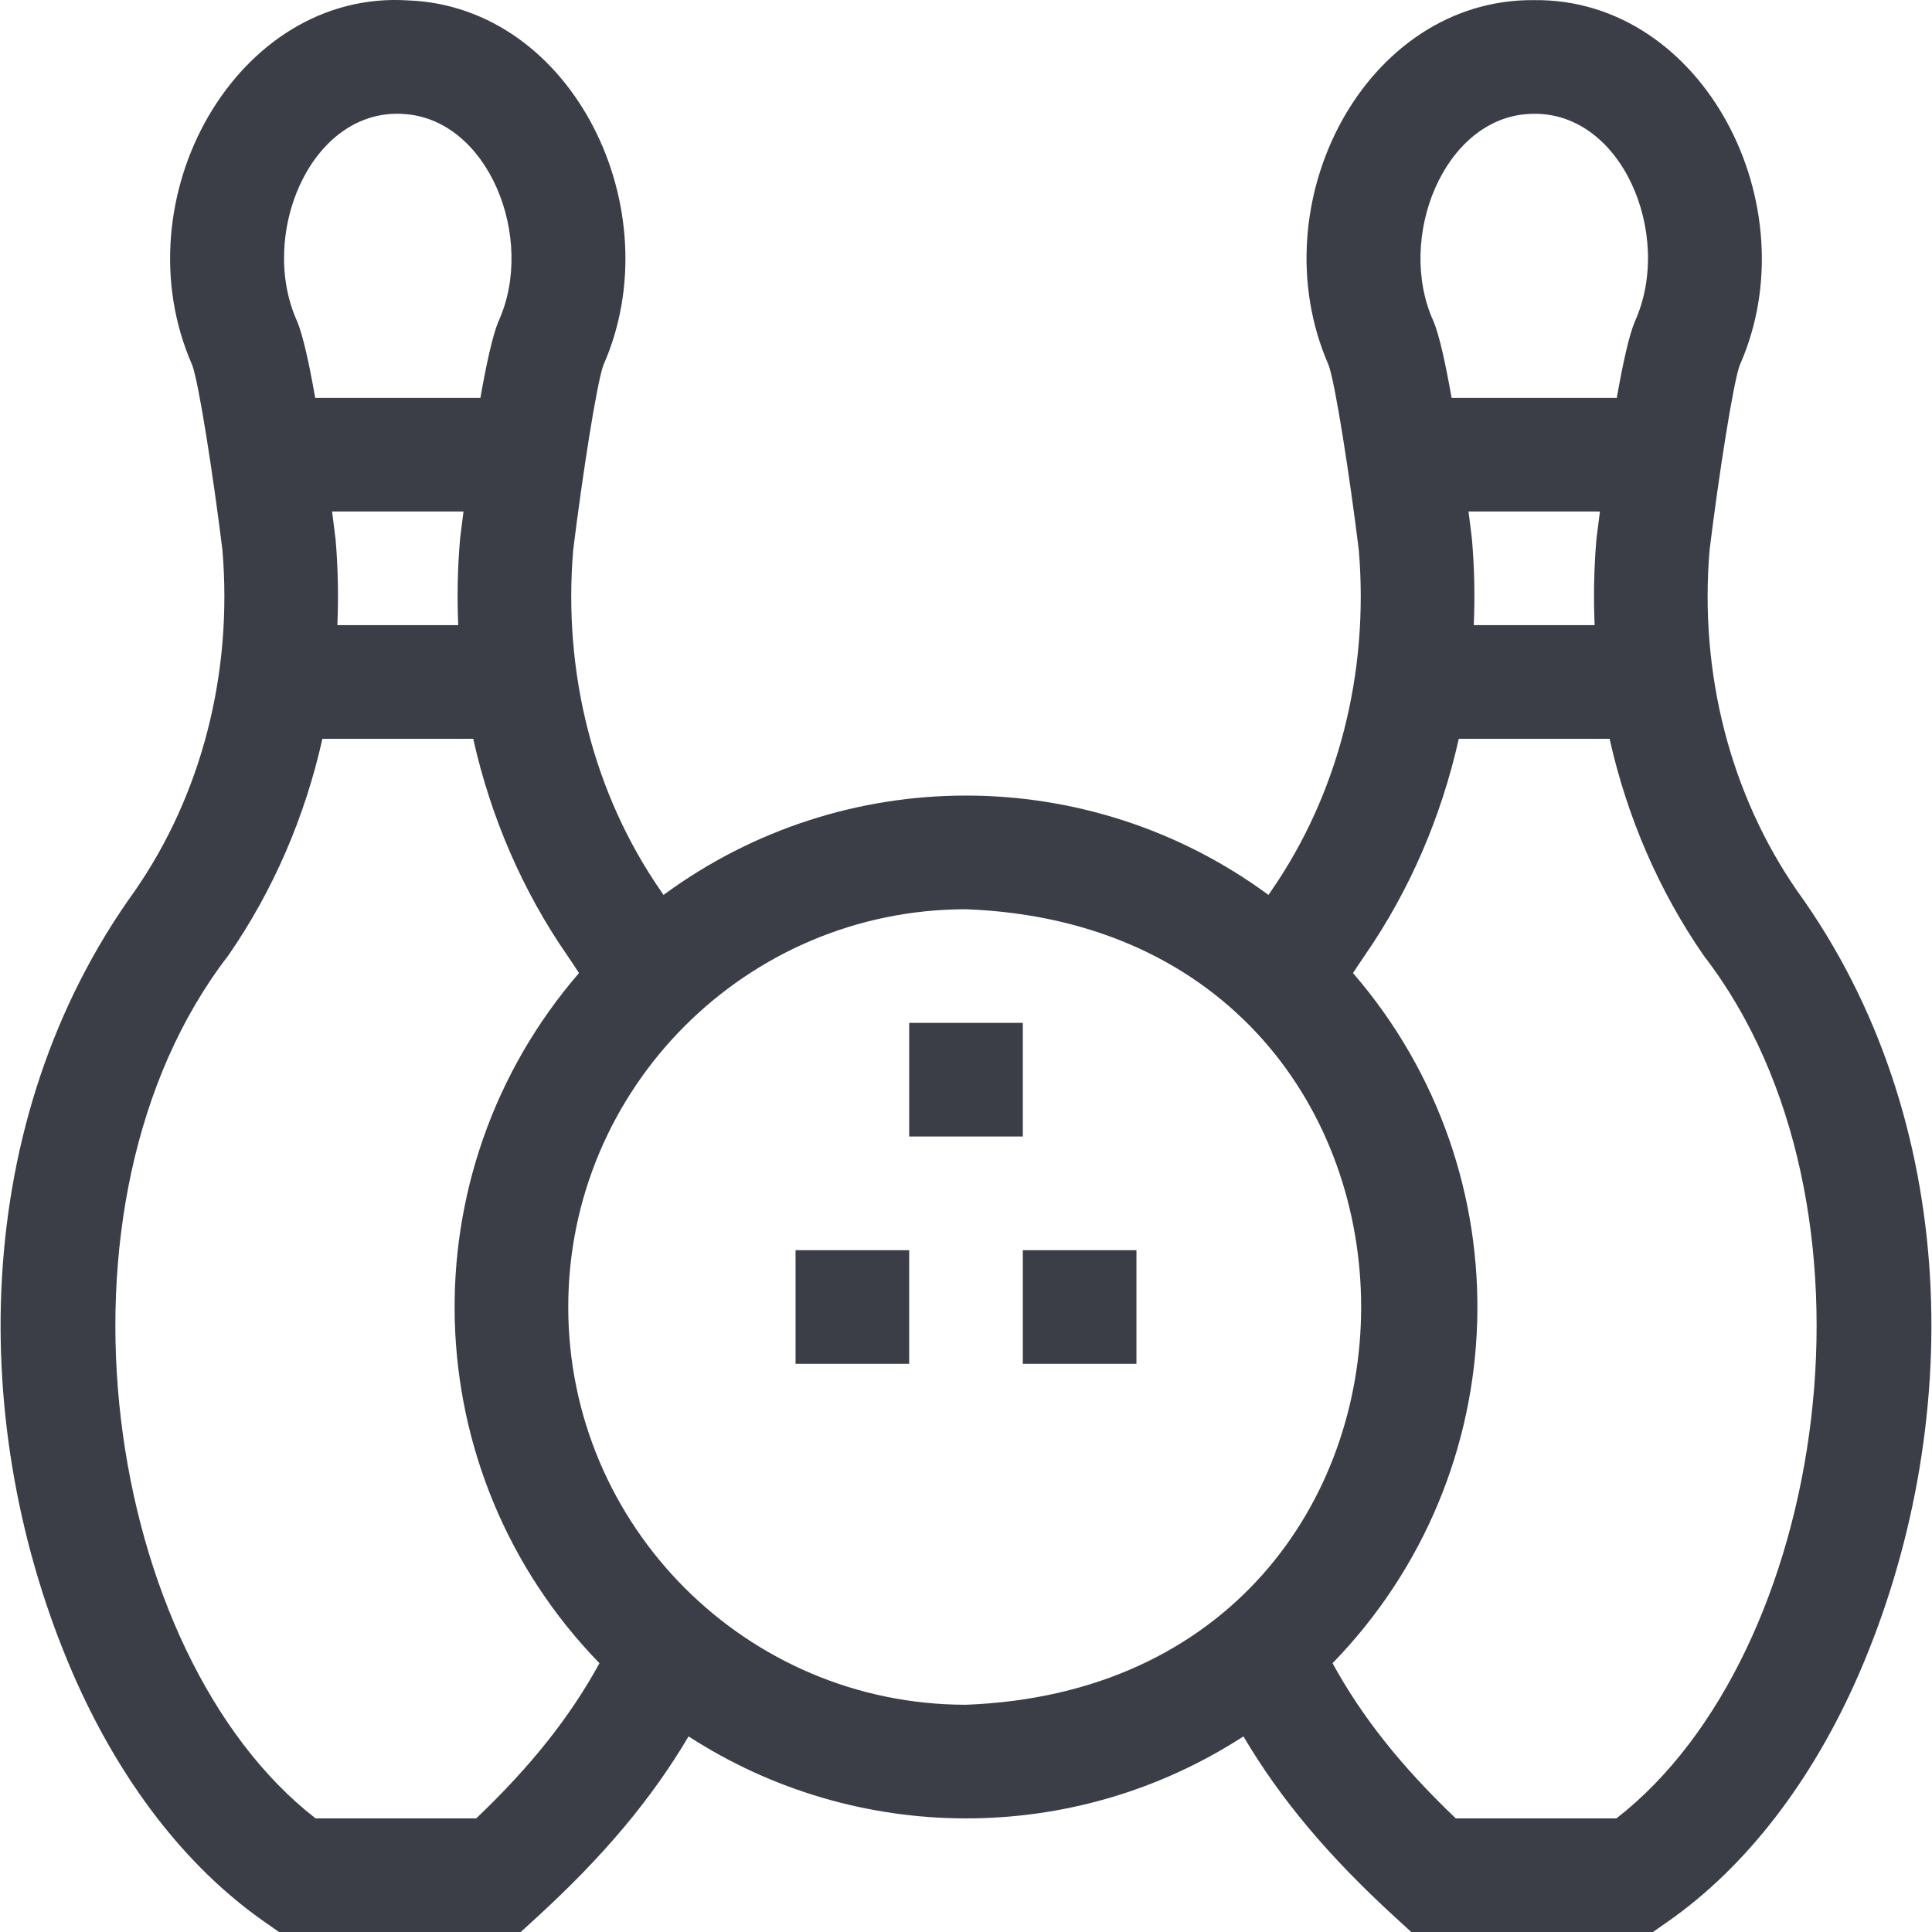 <svg width="32" height="32" viewBox="0 0 32 32" fill="none" xmlns="http://www.w3.org/2000/svg">
<g clip-path="url(#clip0_37_4122)">
<path d="M15.059 16.942H16.941V18.824H15.059V16.942Z" fill="#3B3E46"/>
<path d="M16.941 20.707H18.823V22.589H16.941V20.707Z" fill="#3B3E46"/>
<path d="M13.177 20.707H15.059V22.589H13.177V20.707Z" fill="#3B3E46"/>
<path d="M29.768 14.758C28.659 13.157 28.144 11.152 28.316 9.109C28.47 7.862 28.707 6.342 28.816 6.047C29.986 3.411 28.215 -0.028 25.411 0.002C22.611 -0.025 20.835 3.374 22.006 6.047C22.115 6.342 22.352 7.862 22.506 9.109C22.678 11.152 22.163 13.157 21.054 14.758C21.039 14.78 21.025 14.801 21.01 14.823C18.034 12.632 13.976 12.625 10.99 14.823C10.975 14.801 10.961 14.779 10.946 14.758C9.837 13.157 9.322 11.152 9.494 9.109C9.648 7.862 9.885 6.342 9.994 6.047C11.13 3.479 9.493 0.113 6.766 0.007C3.922 -0.181 1.971 3.292 3.184 6.047C3.293 6.342 3.53 7.862 3.684 9.109C3.856 11.152 3.341 13.157 2.232 14.758C-0.511 18.561 -0.545 23.666 1.204 27.712C1.981 29.5 3.079 30.924 4.38 31.831L4.622 32H8.625L8.895 31.753C9.997 30.744 10.791 29.798 11.405 28.76C14.171 30.553 17.774 30.589 20.595 28.76C21.209 29.799 22.003 30.744 23.105 31.753L23.375 32H27.378L27.62 31.831C28.92 30.924 30.019 29.5 30.796 27.712C32.545 23.664 32.511 18.562 29.768 14.758ZM26.442 8.93C26.401 9.407 26.392 9.883 26.412 10.354H24.41C24.431 9.883 24.421 9.407 24.38 8.93C24.379 8.923 24.365 8.796 24.323 8.472H26.5C26.457 8.796 26.443 8.923 26.442 8.93ZM25.334 1.887C26.855 1.804 27.727 3.887 27.08 5.321C26.98 5.556 26.876 6.039 26.779 6.59H24.043C23.946 6.04 23.842 5.556 23.743 5.321C23.118 3.95 23.913 1.952 25.334 1.887ZM7.62 8.93C7.579 9.407 7.569 9.883 7.59 10.354H5.588C5.608 9.883 5.599 9.407 5.558 8.93C5.557 8.923 5.542 8.796 5.5 8.472H7.677C7.635 8.796 7.621 8.923 7.62 8.93ZM6.589 1.884C6.629 1.884 6.653 1.886 6.666 1.887C8.088 1.953 8.881 3.95 8.257 5.321C8.158 5.556 8.054 6.039 7.957 6.59H5.221C5.124 6.04 5.02 5.556 4.921 5.321C4.284 3.912 5.116 1.874 6.589 1.884ZM7.888 30.118H5.227C1.73 27.403 0.607 19.944 3.779 15.829C4.525 14.753 5.051 13.53 5.34 12.237H7.838C8.127 13.53 8.653 14.753 9.398 15.828C9.464 15.924 9.527 16.02 9.59 16.117C6.729 19.429 6.853 24.383 9.929 27.548C9.441 28.439 8.797 29.251 7.888 30.118ZM9.412 21.648C9.412 18.015 12.367 15.06 16 15.06C24.728 15.391 24.725 27.906 16 28.236C12.367 28.236 9.412 25.28 9.412 21.648ZM26.773 30.118H24.112C23.204 29.251 22.56 28.44 22.071 27.548C25.14 24.391 25.278 19.437 22.41 16.117C22.472 16.021 22.536 15.924 22.602 15.829C23.347 14.753 23.873 13.53 24.162 12.237H26.66C26.949 13.53 27.475 14.753 28.22 15.829C31.393 19.942 30.27 27.405 26.773 30.118Z" fill="#3B3E46"/>
</g>
<defs>
<clipPath id="clip0_37_4122">
<rect width="32" height="32" fill="white"/>
</clipPath>
</defs>
</svg>
